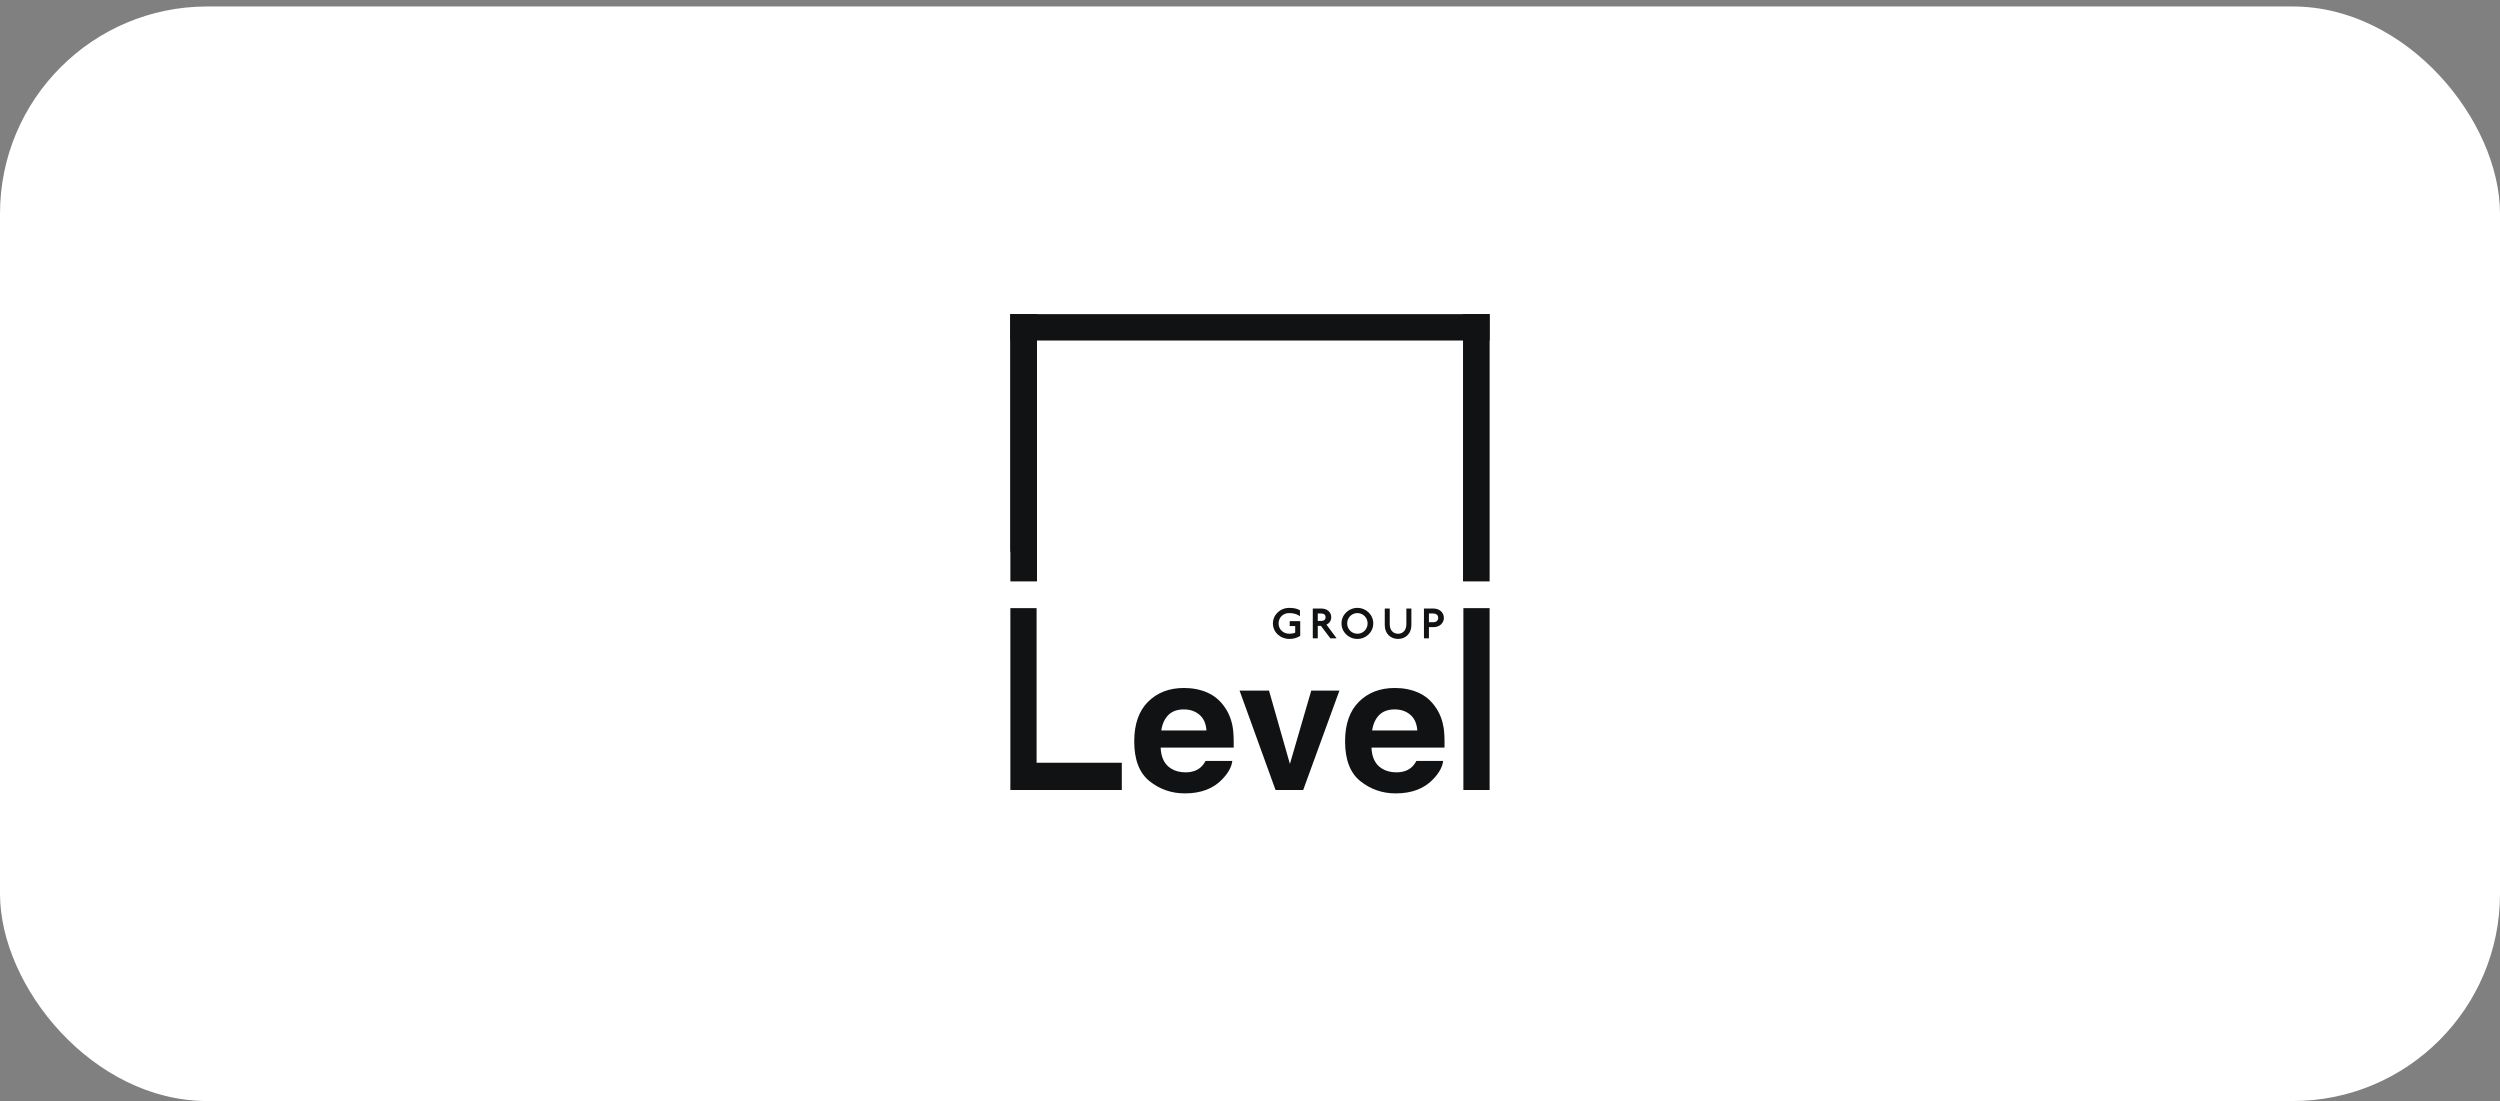 <?xml version="1.0" encoding="UTF-8"?> <svg xmlns="http://www.w3.org/2000/svg" width="193" height="85" viewBox="0 0 193 85" fill="none"><rect x="0" y="0" width="193" height="85" fill="#808080" stroke="none"/> <rect y="0.5" width="193" height="84.5" rx="16" fill="white"></rect> <path d="M112.945 24.25V44.884H115V24.25H112.945Z" fill="#111213"></path> <path d="M78.001 24.25V42.591H80.056V24.25H78.001Z" fill="#111213"></path> <path d="M78.001 24.25V44.884H80.056V24.25H78.001Z" fill="#111213"></path> <path d="M114.998 24.25H78.001L78 26.288H114.998V24.25Z" fill="#111213"></path> <path fill-rule="evenodd" clip-rule="evenodd" d="M90.191 55.205C89.905 55.498 89.725 55.893 89.652 56.393H93.139C93.102 55.86 92.922 55.456 92.6 55.18C92.277 54.905 91.877 54.767 91.399 54.767C90.879 54.767 90.477 54.913 90.191 55.205ZM93.219 53.472C93.76 53.712 94.206 54.09 94.557 54.607C94.874 55.063 95.08 55.592 95.174 56.193C95.228 56.546 95.251 57.053 95.241 57.716H89.602C89.633 58.486 89.903 59.026 90.412 59.335C90.72 59.528 91.092 59.624 91.527 59.624C91.988 59.624 92.363 59.506 92.651 59.272C92.808 59.145 92.948 58.969 93.068 58.744H95.135C95.08 59.199 94.83 59.661 94.384 60.131C93.691 60.877 92.721 61.25 91.471 61.25C90.442 61.25 89.533 60.935 88.745 60.306C87.957 59.676 87.563 58.653 87.563 57.234C87.563 55.904 87.919 54.886 88.63 54.176C89.34 53.468 90.263 53.112 91.398 53.112C92.072 53.112 92.679 53.232 93.219 53.472ZM101.228 53.317H103.402L100.606 60.989H98.472L95.695 53.317H97.968L99.581 58.976L101.228 53.317ZM110.833 54.607C111.151 55.063 111.356 55.592 111.451 56.193C111.505 56.546 111.528 57.053 111.517 57.716H105.878C105.91 58.486 106.18 59.026 106.688 59.335C106.997 59.528 107.369 59.624 107.804 59.624C108.265 59.624 108.64 59.506 108.928 59.272C109.085 59.145 109.224 58.969 109.345 58.744H111.412C111.357 59.199 111.107 59.661 110.661 60.131C109.968 60.877 108.997 61.25 107.748 61.25C106.719 61.25 105.81 60.935 105.021 60.306C104.234 59.676 103.84 58.653 103.84 57.234C103.84 55.904 104.196 54.886 104.907 54.176C105.617 53.468 106.541 53.112 107.675 53.112C108.348 53.112 108.956 53.232 109.496 53.472C110.036 53.712 110.482 54.09 110.833 54.607ZM112.973 60.989V46.946H114.998V60.989H112.973ZM80.025 58.881H86.603V60.989H78V46.946H80.025V58.881ZM100.34 47.563C100.112 47.389 99.81 47.33 99.528 47.33C99.041 47.33 98.707 47.684 98.707 48.128C98.707 48.577 99.051 48.925 99.545 48.925C99.691 48.925 99.857 48.899 99.989 48.84V48.334H99.581L99.565 48.318V47.97L99.581 47.953H100.36L100.377 47.97V49.09C100.128 49.251 99.843 49.326 99.545 49.326C98.832 49.326 98.269 48.801 98.269 48.128C98.269 47.471 98.816 46.929 99.528 46.929C99.843 46.929 100.128 46.972 100.357 47.116V47.547L100.34 47.563ZM101.994 46.978C102.474 46.978 102.772 47.27 102.772 47.648C102.772 47.911 102.63 48.121 102.401 48.219L103.176 49.261L103.16 49.277H102.706L102.69 49.261L101.977 48.318H101.732V49.261L101.715 49.277H101.364L101.347 49.261V46.995L101.364 46.978H101.994ZM106.016 48.128C106.016 48.794 105.466 49.326 104.791 49.326C104.111 49.326 103.564 48.794 103.564 48.128C103.564 47.461 104.111 46.929 104.791 46.929C105.466 46.929 106.016 47.461 106.016 48.128ZM107.272 46.978L107.288 46.995V48.193C107.288 48.676 107.577 48.925 107.931 48.925C108.282 48.925 108.571 48.676 108.571 48.193V46.995L108.588 46.978H108.942L108.959 46.995V48.259C108.959 48.932 108.494 49.326 107.931 49.326C107.368 49.326 106.904 48.932 106.904 48.259V46.995L106.921 46.978H107.272ZM110.658 46.978C111.149 46.978 111.467 47.303 111.467 47.697C111.467 48.091 111.149 48.416 110.658 48.416H110.314V49.261L110.297 49.277H109.946L109.929 49.261V46.995L109.942 46.978H110.658ZM110.314 48.036H110.641C110.877 48.036 111.029 47.904 111.029 47.697C111.029 47.49 110.877 47.362 110.641 47.362H110.314V48.036ZM104.002 48.128C104.002 48.574 104.353 48.925 104.791 48.925C105.228 48.925 105.579 48.574 105.579 48.128C105.579 47.681 105.228 47.33 104.791 47.33C104.353 47.33 104.002 47.681 104.002 48.128ZM101.732 47.937H101.994C102.209 47.937 102.335 47.832 102.335 47.648C102.335 47.464 102.209 47.362 101.994 47.362H101.732V47.937ZM106.468 55.205C106.182 55.498 106.002 55.893 105.929 56.393H109.416C109.379 55.86 109.199 55.456 108.877 55.18C108.554 54.905 108.153 54.767 107.676 54.767C107.156 54.767 106.754 54.913 106.468 55.205Z" fill="#111213"></path> </svg> 
